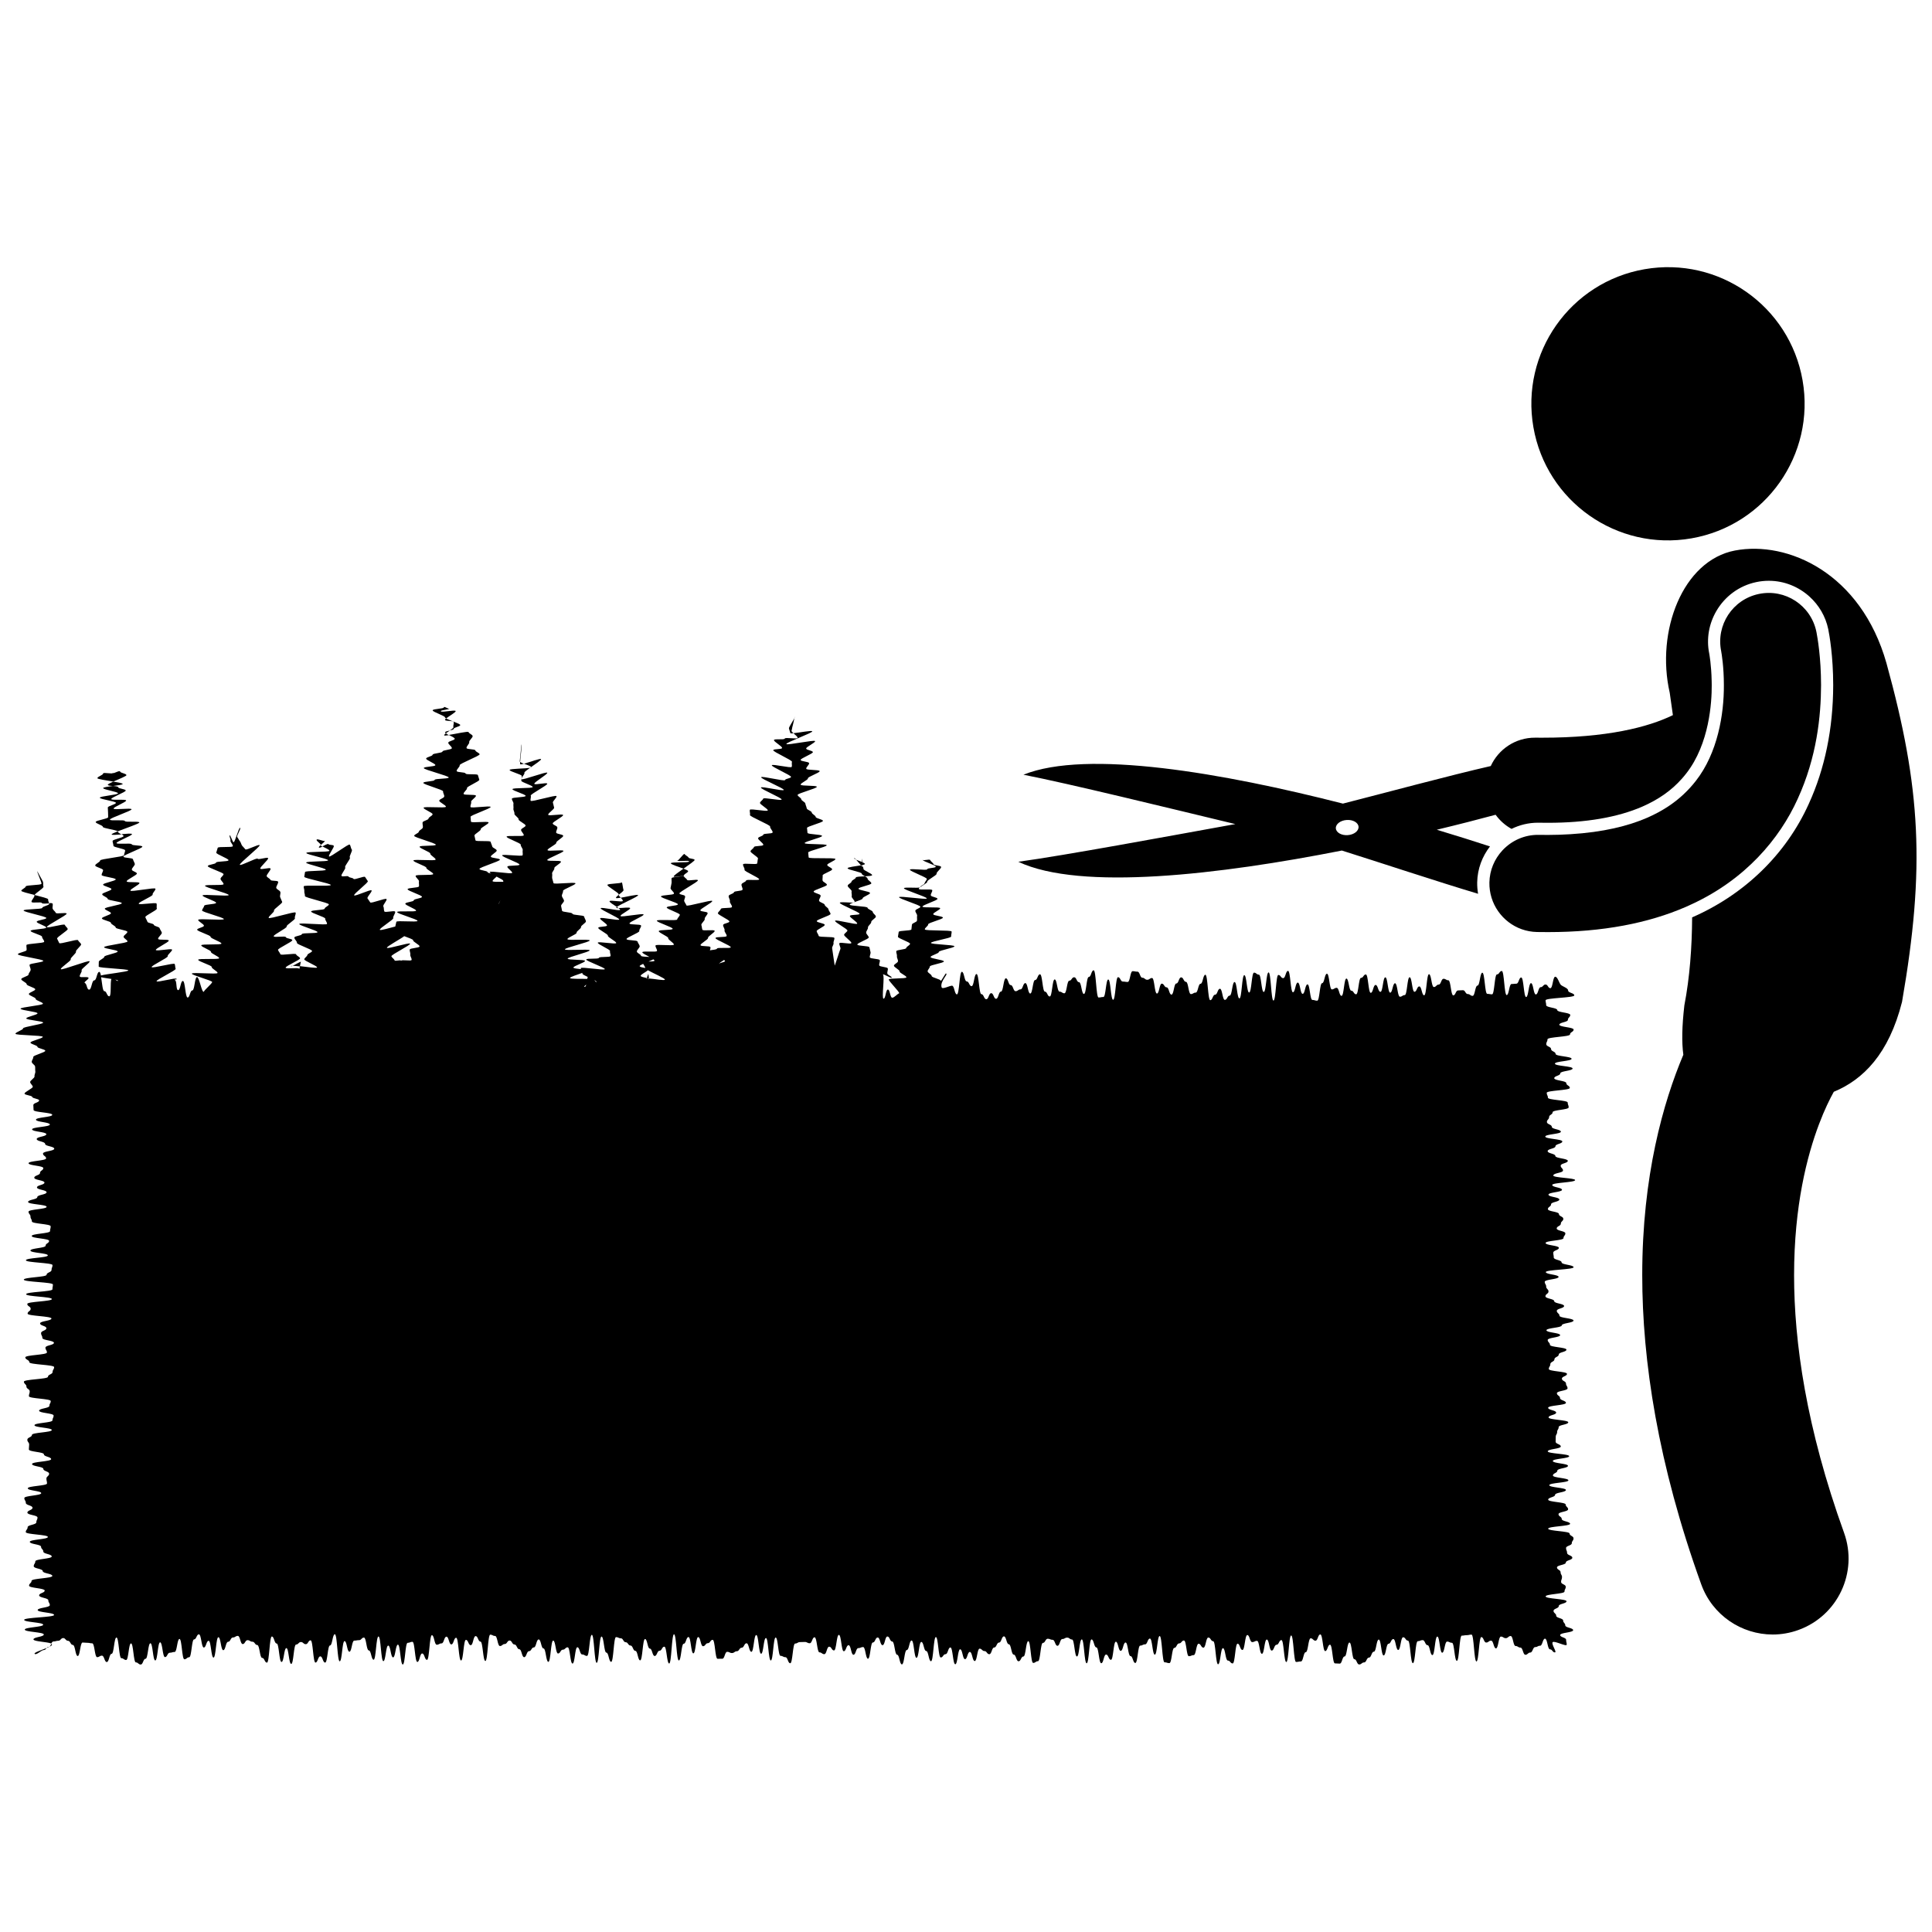 <?xml version="1.0" encoding="UTF-8"?>
<!-- Uploaded to: ICON Repo, www.svgrepo.com, Generator: ICON Repo Mixer Tools -->
<svg width="800px" height="800px" version="1.1" viewBox="144 144 512 512" xmlns="http://www.w3.org/2000/svg">
 <defs>
  <clipPath id="b">
   <path d="m413 289h238.9v289h-238.9z"/>
  </clipPath>
  <clipPath id="a">
   <path d="m148.09 337h413.91v249h-413.91z"/>
  </clipPath>
 </defs>
 <path d="m621.7 244.79c3.434 19.695-9.75 38.445-29.449 41.879s-38.449-9.75-41.883-29.445c-3.434-19.695 9.754-38.445 29.449-41.879 19.699-3.434 38.449 9.75 41.883 29.445"/>
 <g clip-path="url(#b)">
  <path d="m603.8 289.89c-13.91 2.648-21.02 21.449-17.305 37.699 0.262 1.902 0.547 3.894 0.84 5.926-6.602 3.227-17.527 5.996-34.652 5.984-0.594 0-1.215-0.004-1.855-0.008-5.219-0.027-9.715 3.062-11.762 7.516-11.195 2.562-28.164 7.156-39.18 9.957-31.57-8.07-67.859-14.449-84.664-7.656 12.234 2.394 38.191 8.762 56.152 13.082-18.199 3.293-45.004 8.27-57.516 9.988 16.531 7.801 53.586 3.367 85.75-2.977 9.871 3.106 24.984 8.129 36.102 11.461-0.172-0.988-0.258-2.004-0.238-3.047 0.07-3.57 1.336-6.856 3.391-9.504-4.168-1.363-8.922-2.863-14.105-4.422 5.816-1.398 11.094-2.754 15.594-3.969 1.113 1.535 2.551 2.824 4.223 3.742 2.121-1.039 4.488-1.637 6.988-1.637l0.316 0.004c0.773 0.016 1.562 0.02 2.367 0.02 10.023 0 18.434-1.441 24.984-4.289 4.344-1.906 7.719-4.281 10.48-7.394 0.402-0.449 0.785-0.918 1.164-1.398 6.164-7.875 6.777-18.973 6.75-23.379 0-0.379-0.008-0.734-0.016-1.098-0.082-4.277-0.629-7.223-0.637-7.254-0.824-4.012-0.051-7.984 1.867-11.285 2.219-3.824 5.973-6.734 10.629-7.699 1.082-0.227 2.191-0.34 3.293-0.34 4.102 0 7.91 1.59 10.801 4.215 2.449 2.227 4.234 5.195 4.941 8.602 0.312 1.551 1.309 7.098 1.316 14.836-0.027 11.566-2.211 22.152-6.481 31.48-6.023 13.34-16.996 23.996-30.906 30.066-0.047 7.961-0.621 15.844-2.059 23.328-0.637 5.5-0.719 9.758-0.27 13.078-5.297 12.539-10.906 32.066-10.891 58.418-0.008 22.574 4.109 49.988 15.633 81.926 2.953 8.199 10.688 13.301 18.93 13.301 2.266 0 4.566-0.383 6.82-1.199 10.453-3.773 15.867-15.297 12.102-25.75-10.07-27.941-13.242-50.566-13.246-68.281 0.008-18.445 3.449-31.633 6.606-40.008 1.488-3.941 2.922-6.797 3.922-8.59 7.809-3.227 14.594-10.059 18.078-23.816 6.164-35.465 5-56.699-4.113-89.73-6.766-23.98-26.234-32.547-40.145-29.898zm-105.79 73.629c-0.074-1.109 1.211-2.102 2.875-2.215 1.664-0.113 3.074 0.695 3.144 1.801 0.074 1.109-1.211 2.102-2.875 2.215-1.656 0.113-3.066-0.691-3.144-1.801z"/>
 </g>
 <path d="m590.23 354.44c-2.488 2.344-5.586 4.465-9.711 6.273-5.019 2.18-11.668 3.836-20.383 4.363-1.875 0.113-3.809 0.191-5.879 0.191-0.812 0-1.613-0.008-2.402-0.02h-0.027-0.008c-3.824-0.074-7.277 1.539-9.684 4.141-2.066 2.238-3.367 5.199-3.43 8.484-0.027 1.406 0.18 2.758 0.57 4.031 1.59 5.172 6.352 8.98 12.055 9.09 1.004 0.02 1.977 0.023 2.922 0.023h0.031c14.461 0 26.527-2.359 36.48-6.68 0.566-0.242 1.117-0.508 1.668-0.762 14.047-6.516 23.164-17.207 27.977-27.863 5.086-11.102 6.168-21.996 6.191-30.137-0.008-7.367-0.938-12.57-1.191-13.898-0.027-0.129-0.047-0.23-0.055-0.289-1.449-6.961-8.266-11.434-15.227-9.984-6.953 1.441-11.418 8.246-9.988 15.199l0.004 0.023v0.004h-0.004c0.098 0.52 0.715 4.098 0.707 8.945 0.043 7.684-1.641 17.98-7.43 25.367-0.941 1.211-2 2.379-3.188 3.496z"/>
 <path d="m261.95 338.08c-0.012 0.074 0.078 0.164 0.203 0.262 0.301-0.23 0.695-0.492 1.066-0.75-0.59 0.137-1.227 0.258-1.27 0.488z"/>
 <path d="m264.23 337.16c0.074-0.426 1.668-0.578 1.742-1.004 0.062-0.355-2.816-1.23-3.742-1.762-0.195 0.164-0.328 0.305-0.297 0.391 0.141 0.402 2.148 0.141 2.289 0.543 0.141 0.402-0.195 0.965-0.059 1.371 0.059 0.172-0.406 0.516-0.945 0.887 0.504-0.113 0.977-0.23 1.012-0.426z"/>
 <path d="m264.75 332.43c-0.145-0.402-3.773 0.469-3.918 0.066-0.145-0.398 2.402-0.383 2.254-0.781-0.074 0.426-1.371-0.695-1.445-0.266-0.074 0.426-2.902 0.367-2.981 0.793-0.074 0.426 3.356 1.465 3.281 1.891-0.012 0.07 0.102 0.164 0.285 0.27 0.738-0.621 2.641-1.656 2.523-1.973z"/>
 <path d="m229.01 367.99c0-0.016-0.008-0.035-0.008-0.051-0.332 0.293-0.586 0.559-0.465 0.672 0.117 0.109 0.477-0.035 0.891-0.234-0.254-0.145-0.434-0.273-0.418-0.387z"/>
 <path d="m261.71 338.87c0.035 0.109 0.547 0.066 1.258-0.043-0.332-0.172-0.625-0.336-0.812-0.484-0.285 0.223-0.484 0.414-0.445 0.527z"/>
 <path d="m287.39 345.18c-0.141-0.285-2.981 0.789-4.535 1.215 0.832 0.312 1.812 0.637 1.902 0.883 1.273-0.891 2.738-1.883 2.633-2.098z"/>
 <path d="m282.18 350.54c0 0.004 0.012 0.004 0.016 0.008 0.008-0.105 0.023-0.215 0.031-0.32-0.055 0.121-0.082 0.23-0.047 0.312z"/>
 <path d="m284.76 347.28c-0.09 0.062-0.176 0.125-0.266 0.184 0.18-0.039 0.289-0.086 0.293-0.141 0.004-0.012-0.023-0.027-0.027-0.043z"/>
 <path d="m230.04 366.78c-0.055 0.375-2.082-0.68-2.141-0.219-0.047 0.379 1.07 0.934 1.102 1.375 0.52-0.453 1.234-0.984 1.039-1.156z"/>
 <path d="m281.86 346.52c0.051 0.102 0.441 0.027 0.988-0.121-0.453-0.168-0.84-0.328-1.016-0.473-0.012 0.305-0.008 0.52 0.027 0.594z"/>
 <path d="m282.2 341.23c-0.027 0.422-0.43 4.125-0.465 4.551-0.004 0.047 0.047 0.094 0.105 0.145 0.074-1.336 0.523-4.387 0.359-4.695z"/>
 <path d="m155.52 378.97c-0.16-0.398 0.012-0.93-0.145-1.328-0.16-0.398-1.328-2.375-1.488-2.773-0.059 0.422 1.168 2.906 1.105 3.332-0.059 0.422-4.117 0.297-4.18 0.723-0.059 0.422-1.109 0.723-1.168 1.148-0.027 0.211 1.734 0.656 3.512 1.105 0.301-0.543 2.508-1.852 2.363-2.207z"/>
 <path d="m153.15 381.18c-0.031 0.055-0.062 0.113-0.047 0.152 0.16 0.398-0.898 1.289-0.738 1.691 0.16 0.398 2.574-0.109 2.734 0.289 0.102 0.25 1.117 0.129 1.902 0.102-0.055-0.367-0.293-0.746-0.246-1.098 0.027-0.223-1.797-0.68-3.606-1.137z"/>
 <path d="m177.51 349.41c-0.113-0.449-1.566-0.543-1.672-0.93-0.121-0.465-1.828 0.695-1.934 0.336-0.02 0.426-2.555-0.246-2.574 0.176-0.02 0.426-1.508 0.805-1.523 1.23-0.008 0.25 2.301 0.586 4.215 0.906 1.484-0.664 3.551-1.465 3.488-1.719z"/>
 <path d="m176.52 351.75c0.008-0.176-1.152-0.395-2.504-0.621-0.84 0.375-1.496 0.707-1.453 0.867 0.051 0.199 0.699 0.25 1.355 0.309 1.297-0.172 2.594-0.34 2.602-0.555z"/>
 <path d="m153.18 582.28c0.449 0.457 1.77-1 2.414-1 0.398 0 0.559-0.309 0.766-0.551-1.457 0.598-3.473 1.25-3.18 1.551z"/>
 <path d="m221.57 399.95c0.426 0 1.121 0.07 1.91 0.164 0.102-0.555 0.211-1.219 0.281-1.227-0.172-0.078-1.484 0.73-2.191 1.062z"/>
 <path d="m223.77 398.88c0.02 0.008 0.039 0.016 0.031 0.043-0.012-0.031-0.02-0.047-0.031-0.043z"/>
 <path d="m156.88 580.45c-0.246 0-0.387 0.129-0.52 0.281 0.789-0.324 1.418-0.633 1.418-0.863 0-0.078-0.074-0.145-0.199-0.207-0.18 0.371-0.336 0.789-0.699 0.789z"/>
 <path d="m284.49 347.46c-1.16 0.258-5.394 0.215-5.434 0.582-0.043 0.422 3.273 1.188 3.227 1.613-0.02 0.184-0.039 0.371-0.055 0.559 0.207-0.465 0.895-1.137 0.746-1.441-0.07-0.152 0.645-0.691 1.516-1.312z"/>
 <path d="m221.57 399.95c-0.258 0-0.426 0.023-0.441 0.082-0.027 0.109 0.16 0.051 0.441-0.082z"/>
 <path d="m180.93 361.96c-0.105-0.426-3.742 0.035-3.844-0.383-0.105-0.426-3.859 0.055-3.961-0.359-0.105-0.43 5.844-2.34 5.742-2.754-0.105-0.43-4.656 0.246-4.758-0.168-0.105-0.434 3.422-1.746 3.32-2.16-0.105-0.434-3.84 0.035-3.941-0.371-0.105-0.434 3.93-1.867 3.832-2.277-0.105-0.438-1.891-0.445-1.988-0.852-0.055-0.223-0.734-0.285-1.41-0.34-1.289 0.168-2.578 0.34-2.582 0.551-0.012 0.426 3.941 0.961 3.93 1.387-0.012 0.426-4.805 0.742-4.816 1.164-0.008 0.43 4.273 0.934 4.266 1.363-0.008 0.426-2.144 0.816-2.148 1.242-0.004 0.426 0.066 0.855 0.062 1.281-0.004 0.426 0.039 0.852 0.035 1.277 0 0.43-3.312 0.852-3.312 1.277 0 0.426 1.895 0.859 1.898 1.285 0 0.402 3.535 0.785 3.941 1.188 2.184-0.852 5.805-2.066 5.734-2.352z"/>
 <path d="m175.24 364.39c0-0.027-0.016-0.047-0.043-0.074-0.961 0.375-1.645 0.688-1.613 0.816 0.051 0.203 1.309 0.102 2.594 0-0.422-0.246-0.938-0.492-0.938-0.742z"/>
 <path d="m307.3 384.55c0.035 0.102 0.281 0.137 0.633 0.137-0.137-0.102-0.297-0.219-0.469-0.336-0.113 0.082-0.18 0.152-0.164 0.199z"/>
 <path d="m315.82 402.05v0.004c0.023-0.066 0.016-0.051 0-0.004z"/>
 <path d="m315.39 403.19c0.129 0.035 0.238 0.074 0.336 0.109 0.078 0 0.164 0.004 0.258 0.008-0.051-0.379-0.145-1.051-0.164-1.234-0.066 0.172-0.293 0.762-0.43 1.117z"/>
 <g clip-path="url(#a)">
  <path d="m555.66 455.49c0-0.645 2.551-0.645 2.551-1.289s-0.613-0.645-0.613-1.285 1.887-0.641 1.887-1.285c0-0.641-3.301-0.641-3.301-1.285 0-0.645-2.039-0.641-2.039-1.285 0-0.641 2.062-0.641 2.062-1.285 0-0.641 1.824-0.641 1.824-1.285 0-0.645-4.516-0.645-4.516-1.289s4.133-0.645 4.133-1.289c0-0.645-2.406-0.645-2.406-1.289s-1.301-0.645-1.301-1.289c0-0.645 0.586-0.645 0.586-1.289 0-0.641 0.93-0.641 0.93-1.289 0-0.641 4.258-0.641 4.258-1.285 0-0.645-0.258-0.645-0.258-1.289 0-0.645-5.246-0.645-5.246-1.289s-0.312-0.645-0.312-1.289 6.121-0.645 6.121-1.289c0-0.645-0.934-0.645-0.934-1.289 0-0.645-3.195-0.645-3.195-1.289s1.602-0.645 1.602-1.289 3.266-0.645 3.266-1.293c0-0.641-4.691-0.641-4.691-1.281 0-0.645 4.426-0.645 4.426-1.289 0-0.645-4.242-0.645-4.242-1.293 0-0.645-1.199-0.645-1.199-1.289 0-0.645-1.273-0.645-1.273-1.289 0-0.641 0.32-0.641 0.32-1.289 0-0.645 5.973-0.645 5.973-1.293 0-0.645 0.957-0.645 0.957-1.293 0-0.645-3.785-0.645-3.785-1.289 0-0.648 2.273-0.648 2.273-1.297 0-0.645 0.617-0.645 0.617-1.293 0-0.645-3.449-0.645-3.449-1.293 0-0.645-2.93-0.645-2.93-1.289 0-0.648-0.156-0.648-0.156-1.297 0-0.648 7.609-0.648 7.609-1.301 0-0.648-1.637-0.648-1.637-1.301 0-0.652-1.48-1.035-1.938-1.5-0.449-0.457-0.84-2.144-1.484-2.144-0.641 0-0.641 3.039-1.281 3.039s-0.641-0.98-1.285-0.98c-0.641 0-0.641 0.707-1.285 0.707-0.641 0-0.641 1.93-1.285 1.93s-0.645-2.996-1.285-2.996c-0.645 0-0.645 3.688-1.289 3.688-0.641 0-0.641-5.188-1.289-5.188-0.645 0-0.645 1.645-1.289 1.645s-0.645 0.082-1.289 0.082-0.645 2.934-1.289 2.934c-0.645 0-0.645-6.383-1.289-6.383-0.645 0-0.645 0.906-1.289 0.906s-0.645 5.281-1.289 5.281-0.645-0.125-1.289-0.125c-0.641 0-0.641-5.606-1.289-5.606-0.645 0-0.645 3.414-1.289 3.414s-0.645 2.723-1.289 2.723c-0.641 0-0.641-0.48-1.285-0.48-0.645 0-0.641-1.016-1.285-1.016-0.645 0-0.645 0.055-1.285 0.055-0.645 0-0.645 1.312-1.285 1.312s-0.641-4-1.285-4c-0.645 0-0.641-0.395-1.285-0.395-0.641 0-0.641 1.535-1.285 1.535-0.641 0-0.641 0.652-1.285 0.652s-0.641-3.406-1.285-3.406c-0.641 0-0.641 5.598-1.285 5.598-0.641 0-0.641-2.356-1.285-2.356s-0.641 1.418-1.285 1.418c-0.645 0-0.645-3.852-1.285-3.852-0.641 0-0.641 4.731-1.285 4.731s-0.645 0.434-1.285 0.434c-0.645 0-0.645-3.57-1.289-3.57-0.645 0-0.645 2.492-1.289 2.492s-0.645-4.066-1.289-4.066c-0.645 0-0.645 3.852-1.289 3.852s-0.645-1.828-1.289-1.828c-0.645 0-0.645 2.09-1.289 2.09s-0.645-4.871-1.289-4.871c-0.645 0-0.645 0.906-1.289 0.906s-0.645 4.352-1.289 4.352c-0.645 0-0.645-0.961-1.289-0.961s-0.645-3.215-1.289-3.215c-0.645 0-0.645 4.59-1.289 4.59s-0.645-2.129-1.289-2.129c-0.645 0-0.645 0.418-1.289 0.418s-0.645-4.156-1.289-4.156c-0.645 0-0.645 2.504-1.289 2.504s-0.645 4.644-1.289 4.644c-0.645 0-0.645-0.203-1.289-0.203s-0.645-4.121-1.289-4.121c-0.645 0-0.645 2.508-1.289 2.508s-0.645-2.984-1.289-2.984c-0.645 0-0.645 2.566-1.289 2.566s-0.645-5.672-1.289-5.672c-0.645 0-0.645 1.926-1.289 1.926s-0.645-0.844-1.289-0.844c-0.645 0-0.645 6.789-1.289 6.789s-0.645-7.465-1.289-7.465c-0.645 0-0.645 5.184-1.289 5.184s-0.645-4.59-1.289-4.59c-0.645 0-0.645-0.527-1.289-0.527s-0.645 5.269-1.289 5.269c-0.645 0-0.645-4.606-1.289-4.606s-0.645 6.164-1.289 6.164c-0.645 0-0.645-4.34-1.289-4.34s-0.645 3.598-1.289 3.598c-0.645 0-0.645 1.133-1.289 1.133s-0.645-2.949-1.289-2.949c-0.645 0-0.645 1.574-1.289 1.574s-0.645 1.449-1.289 1.449c-0.645 0-0.645-6.734-1.289-6.734s-0.645 2.394-1.285 2.394-0.641 2.34-1.285 2.34c-0.641 0-0.641 0.391-1.285 0.391-0.641 0-0.641-3.242-1.285-3.242-0.641 0-0.641-1.191-1.281-1.191s-0.641 1.621-1.285 1.621c-0.641 0-0.641 2.953-1.281 2.953s-0.641-1.93-1.285-1.93c-0.641 0-0.641-0.98-1.285-0.98-0.641 0-0.641 2.625-1.285 2.625s-0.645-4.117-1.285-4.117c-0.645 0-0.645 0.465-1.289 0.465-0.645 0-0.645-0.539-1.289-0.539-0.645 0-0.645-1.609-1.293-1.609s-0.648-0.129-1.293-0.129c-0.645 0-0.645 2.859-1.293 2.859-0.645 0-0.645-0.105-1.289-0.105s-0.645-1.164-1.289-1.164c-0.645 0-0.645 5.992-1.289 5.992s-0.645-5.383-1.289-5.383c-0.645 0-0.645 4.641-1.289 4.641s-0.645 0.133-1.289 0.133c-0.645 0-0.645-7.203-1.289-7.203s-0.645 1.758-1.293 1.758c-0.648 0-0.648 4.512-1.297 4.512-0.645 0-0.645-3.125-1.293-3.125-0.645 0-0.645-1.305-1.293-1.305-0.645 0-0.645 0.91-1.289 0.91-0.645 0-0.645 3.336-1.289 3.336-0.645 0-0.645-0.434-1.293-0.434s-0.648-3.238-1.293-3.238c-0.648 0-0.648 4.523-1.297 4.523-0.648 0-0.648-1.289-1.293-1.289-0.648 0-0.648-4.594-1.293-4.594-0.648 0-0.648 1.516-1.293 1.516-0.648 0-0.648 3.582-1.297 3.582s-0.648-2.762-1.297-2.762c-0.645 0-0.645 1.664-1.289 1.664-0.645 0-0.645 0.477-1.293 0.477-0.648 0-0.648-1.617-1.297-1.617-0.645 0-0.645-1.793-1.293-1.793-0.645 0-0.645 3.519-1.289 3.519-0.645 0-0.645 1.902-1.293 1.902-0.648 0-0.648-1.484-1.297-1.484-0.648 0-0.648 1.602-1.297 1.602-0.648 0-0.648-1.336-1.297-1.336-0.648 0-0.648-5.344-1.301-5.344-0.648 0-0.648 3.219-1.297 3.219-0.648 0-0.648-1.258-1.297-1.258-0.648 0-0.648-2.551-1.297-2.551-0.648 0-0.648 5.984-1.301 5.984s-0.652-2.301-1.305-2.301c-0.652 0-2.551 1.051-2.75 0.43-0.5-1.574 1.801-3.449 1.18-3.652 0-0.426-1.422 2.34-1.422 1.914 0-0.426-2.391-0.836-2.394-1.262 0-0.426-1.066-0.816-1.07-1.242-0.008-0.43 0.586-0.836 0.578-1.262-0.008-0.426 3.746-0.934 3.734-1.355-0.012-0.426-3.519-0.727-3.531-1.152-0.016-0.43 2.203-0.926 2.184-1.355-0.02-0.426 4.164-1.086 4.141-1.508-0.023-0.426-6.207-0.465-6.234-0.891-0.031-0.426 5.394-1.262 5.359-1.684-0.035-0.426 0.164-0.91 0.125-1.336-0.039-0.422-7.055-0.137-7.102-0.559-0.047-0.426 0.938-0.914 0.887-1.34-0.051-0.422 3.973-1.359 3.914-1.781s-2.504-0.492-2.57-0.914c-0.062-0.422 1.906-1.168 1.836-1.586-0.074-0.422-4.609-0.008-4.688-0.426-0.078-0.418 4.07-1.645 3.984-2.062-0.086-0.414-1.68-0.5-1.773-0.914-0.094-0.414 0.477-0.977 0.375-1.387-0.102-0.41-3.449 0.066-3.559-0.34-0.027-0.098 0.102-0.234 0.293-0.391-0.551 0.277-4.148-0.156-4.234 0.234-0.098 0.414 6.156 2.285 6.062 2.699-0.094 0.414-7.269-0.754-7.359-0.336-0.09 0.414 5.746 2.121 5.656 2.543-0.09 0.414-1.238 0.594-1.328 1.016-0.086 0.414 0.547 0.973 0.461 1.391s0.047 0.863-0.035 1.281-1.254 0.613-1.336 1.035c-0.082 0.418-0.059 0.852-0.137 1.27-0.082 0.422-3.289 0.25-3.367 0.672s-0.133 0.852-0.207 1.27c-0.074 0.422 3.293 1.457 3.219 1.879-0.074 0.422-0.945 0.695-1.02 1.117-0.074 0.422-2.562 0.426-2.633 0.848-0.074 0.422 0.242 0.91 0.172 1.332s0.34 0.926 0.27 1.348c-0.07 0.422-0.996 0.703-1.066 1.129-0.066 0.422 1.555 1.117 1.488 1.539-0.066 0.422 1.879 1.156 1.812 1.574-0.062 0.422-4.598 0.152-4.664 0.57-0.066 0.422 2.82 3.227 2.758 3.648-0.539 0.188-1.281 1.18-1.855 1.18-0.57 0-0.57-2.164-1.145-2.164s-0.574 2.418-1.145 2.418c-0.574 0 0.375-6.184-0.168-6.367-0.098-0.422 2.43 1.203 2.332 0.777-0.102-0.422-1.062-0.637-1.16-1.059-0.098-0.426 0.215-0.934 0.117-1.355-0.098-0.426-2.172-0.395-2.266-0.816-0.094-0.426 0.238-0.938 0.148-1.363-0.094-0.43-2.555-0.34-2.644-0.77-0.09-0.43 0.273-0.953 0.188-1.379-0.086-0.43-0.215-0.848-0.301-1.277-0.086-0.43-3.117-0.301-3.199-0.727-0.082-0.43 3.109-1.48 3.031-1.906-0.078-0.43-0.609-0.781-0.684-1.211-0.074-0.43 0.543-0.977 0.473-1.406-0.07-0.43 0.926-1.02 0.863-1.449-0.062-0.43 1.285-1.043 1.227-1.473-0.059-0.434-0.758-0.75-0.812-1.18-0.055-0.43-1.344-0.699-1.395-1.133-0.047-0.434-4.688-0.41-4.731-0.84-0.016-0.148 0.406-0.344 0.945-0.547-0.941 0.098-3.457-0.266-3.559 0.074-0.121 0.418 5.363 2.508 5.234 2.922-0.129 0.41-2.422 0.141-2.559 0.555-0.137 0.41 2.07 1.645 1.926 2.051-0.145 0.41-5.703-1.168-5.856-0.762s3.43 2.215 3.273 2.617c-0.16 0.402-0.715 0.648-0.879 1.047-0.168 0.402 2.086 1.855 1.91 2.25-0.172 0.398-2.973-0.355-3.152 0.035-0.18 0.395 0.434 1.164 0.246 1.555-0.188 0.391-1.305 4.004-1.496 4.391-0.094-0.422-0.586-4.152-0.676-4.578-0.09-0.422 0.453-0.977 0.367-1.398-0.086-0.422 0.301-0.938 0.219-1.363-0.082-0.422-4.066-0.113-4.148-0.539-0.078-0.422-0.469-0.82-0.547-1.242-0.074-0.426 2.215-1.281 2.141-1.711-0.074-0.426-2.043-0.547-2.113-0.973s3.731-1.492 3.66-1.918c-0.066-0.426-0.504-0.797-0.566-1.223-0.062-0.43-0.914-0.738-0.98-1.164-0.062-0.43-1.441-0.668-1.504-1.098-0.062-0.43 0.473-0.945 0.41-1.375-0.062-0.43-1.785-0.633-1.844-1.062-0.059-0.43 3.574-1.367 3.519-1.793-0.059-0.43-1.102-0.723-1.16-1.152-0.055-0.43 0.078-0.887 0.023-1.312-0.055-0.43 2.578-1.207 2.523-1.637-0.055-0.43-1.25-0.711-1.305-1.145-0.055-0.43 2.223-1.152 2.172-1.582-0.055-0.43-7.043 0.016-7.094-0.418-0.055-0.43-0.074-0.867-0.129-1.297-0.055-0.43 4.973-1.504 4.918-1.934-0.055-0.43-5.797-0.137-5.852-0.566-0.055-0.43 4.668-1.473 4.613-1.906-0.055-0.43-3.801-0.379-3.859-0.809-0.055-0.434-0.074-0.859-0.129-1.293-0.059-0.43 4.289-1.453 4.227-1.883-0.059-0.434-1.871-0.625-1.93-1.051-0.062-0.434-0.984-0.738-1.043-1.168-0.062-0.43-1.27-0.688-1.332-1.113-0.062-0.43-0.297-0.824-0.363-1.254-0.066-0.43-1.008-0.711-1.074-1.137-0.066-0.43-0.91-0.715-0.98-1.141-0.07-0.43 5.176-1.738 5.102-2.168-0.074-0.43-4.211-0.141-4.289-0.566-0.078-0.43 1.988-1.234 1.91-1.656-0.082-0.43 3.211-1.508 3.129-1.93-0.082-0.426-3.477-0.203-3.559-0.625-0.09-0.43 0.844-1.07 0.754-1.492-0.09-0.43-2.144-0.414-2.242-0.836-0.094-0.426 3.348-1.676 3.246-2.098-0.102-0.422-1.676-0.504-1.781-0.918-0.105-0.422 2.477-1.574 2.367-1.984-0.113-0.422-7.504 1.176-7.621 0.766-0.117-0.418 6.996-2.949 6.875-3.363-0.098-0.32-3.422 0.359-5.004 0.5 0.508 0.461 1.191 0.984 1.105 1.238-0.145 0.41-3.254-0.227-3.398 0.184s-2.711-0.027-2.852 0.383c-0.145 0.41 2.289 1.715 2.148 2.125s-2.199 0.164-2.34 0.57c-0.141 0.41 5.098 2.668 4.957 3.078-0.141 0.41 0.078 0.938-0.062 1.344-0.141 0.41-5.144-0.836-5.285-0.43-0.137 0.41 5.242 2.691 5.106 3.102-0.137 0.41-1.457 0.414-1.598 0.824-0.137 0.41-6.199-1.16-6.332-0.75-0.137 0.41 6.141 2.961 6.004 3.371-0.137 0.41-5.93-1.055-6.062-0.645-0.137 0.41 5.633 2.769 5.496 3.18-0.137 0.41-4.746-0.645-4.883-0.234-0.133 0.41-0.727 0.676-0.859 1.09-0.133 0.41 2.191 1.625 2.059 2.035-0.133 0.41-4.598-0.574-4.731-0.164s0.137 0.961 0.008 1.371c-0.133 0.414 5.492 2.664 5.359 3.074-0.133 0.41 0.777 1.148 0.648 1.562-0.129 0.41-2.328 0.168-2.457 0.582-0.129 0.414-1.254 0.512-1.383 0.922-0.129 0.414 1.5 1.371 1.371 1.785s-2.348 0.176-2.477 0.59c-0.129 0.41-0.777 0.664-0.906 1.078-0.129 0.414 2.106 1.551 1.977 1.965-0.129 0.414-0.094 0.871-0.219 1.285-0.125 0.414-3.602-0.188-3.727 0.227-0.125 0.414 0.5 1.055 0.375 1.469-0.125 0.414 4.016 2.109 3.891 2.519-0.125 0.414-3.34-0.102-3.465 0.316-0.125 0.414-1.086 0.578-1.207 0.996-0.121 0.414 0.375 1.012 0.254 1.426-0.121 0.414-2.148 0.273-2.269 0.688-0.121 0.414-1.266 0.535-1.387 0.949-0.121 0.418 0.426 1.027 0.305 1.441-0.121 0.418 0.672 1.098 0.551 1.512-0.117 0.414-2.824 0.094-2.945 0.508-0.117 0.418-0.668 0.715-0.785 1.129-0.117 0.418 3.176 1.801 3.059 2.219-0.117 0.414-1.539 0.465-1.656 0.883-0.117 0.418 0.484 1.035 0.367 1.449-0.117 0.418 0.664 1.082 0.551 1.5-0.117 0.418-2.836 0.117-2.949 0.535-0.113 0.418 4.156 2.031 4.043 2.449-0.113 0.418-3.535-0.062-3.648 0.352-0.082 0.301-1.219 0.32-1.887 0.461 0.09-0.293 0.215-0.602 0.141-0.844-0.125-0.402-2.492-0.113-2.617-0.516-0.125-0.402 2.117-1.535 1.992-1.938-0.125-0.402 1.875-1.473 1.75-1.875-0.129-0.402-3.133 0.105-3.258-0.297-0.129-0.402-0.133-0.836-0.266-1.234-0.133-0.402 1.023-1.223 0.891-1.621-0.133-0.398 0.895-1.195 0.758-1.594-0.137-0.398-1.777-0.281-1.918-0.676-0.141-0.398 3.301-2.09 3.156-2.488-0.145-0.398-6.684 1.57-6.832 1.18-0.148-0.395-0.426-0.691-0.578-1.086-0.156-0.395 0.348-0.996 0.188-1.383-0.16-0.395-1.324-0.305-1.488-0.695-0.164-0.387 5.086-3.117 4.914-3.504-0.172-0.383-2.676 0.285-2.856-0.098-0.18-0.383-0.691-0.582-0.875-0.961-0.031-0.062-0.129-0.086-0.258-0.098-0.758 0.242-2.93 0.258-2.988 0.621-0.07 0.426 0.051 0.887-0.02 1.316-0.07 0.43-0.188 0.848-0.258 1.281-0.07 0.43 0.973 1.039 0.902 1.473-0.07 0.43-3.371 0.328-3.441 0.758-0.07 0.43 4.562 1.652 4.488 2.086-0.074 0.43-2.891 0.395-2.965 0.824s3.555 1.523 3.477 1.953c-0.078 0.43-0.621 0.797-0.703 1.227-0.078 0.43-5.309-0.102-5.391 0.328-0.082 0.43 4.281 1.727 4.199 2.16-0.086 0.43-3.602 0.172-3.691 0.602-0.09 0.43 2.609 1.449 2.516 1.879-0.09 0.43 1.574 1.273 1.48 1.699-0.098 0.43-4.754-0.188-4.856 0.238-0.102 0.43 0.492 1.016 0.383 1.441-0.105 0.426-3.773-0.086-3.883 0.34-0.062 0.234 0.977 0.758 1.895 1.25-1-0.055-2.184-0.066-2.234-0.312-0.09-0.426-1.016-0.668-1.105-1.09-0.09-0.422 0.84-1.062 0.746-1.484s-0.477-0.777-0.574-1.199c-0.094-0.422-2.809-0.227-2.91-0.648-0.102-0.422 3.484-1.711 3.383-2.129-0.102-0.422 0.57-1.043 0.465-1.461-0.109-0.422-2.957-0.129-3.07-0.547-0.109-0.422 3.859-1.961 3.746-2.375-0.117-0.418-5.992 0.812-6.113 0.402-0.121-0.418 2.676-1.688 2.547-2.098-0.098-0.309-2.031-0.012-3.062-0.012 0.27 0.207 0.438 0.379 0.402 0.477-0.137 0.398-5.023-0.832-5.156-0.434-0.137 0.398 5.051 2.582 4.918 2.984-0.133 0.398-4.918-0.719-5.047-0.32-0.129 0.402 1.938 1.508 1.812 1.91s-2.195 0.211-2.32 0.613c-0.121 0.402 2.676 1.691 2.555 2.094-0.117 0.402 2.324 1.547 2.203 1.949-0.117 0.402-4.769-0.504-4.883-0.098-0.113 0.402 3.356 1.809 3.246 2.215-0.113 0.406 0.234 0.918 0.125 1.324s-2.969 0.07-3.074 0.477c-0.109 0.406-3.246 0.035-3.352 0.441s5.019 2.141 4.922 2.551c-0.102 0.41-6.266-0.676-6.367-0.27-0.02 0.082 0.004 0.172 0.031 0.266-0.93-0.098-1.953-0.18-1.988-0.41-0.062-0.422 3.141-1.344 3.074-1.77-0.062-0.422-4.531-0.164-4.598-0.586s5.898-1.793 5.832-2.215c-0.066-0.426-6.5 0.164-6.566-0.258-0.066-0.426 6.664-1.938 6.594-2.363-0.07-0.422-5.852 0.086-5.922-0.34-0.07-0.422 2.5-1.281 2.43-1.703-0.07-0.426 1.242-1.082 1.172-1.508-0.07-0.422 1.375-1.113 1.301-1.535-0.074-0.422-0.395-0.812-0.469-1.234-0.074-0.422-3.023-0.332-3.102-0.754s-2.676-0.375-2.754-0.797-0.172-0.828-0.254-1.25c-0.082-0.422 0.855-1.027 0.77-1.445-0.082-0.422-0.477-0.773-0.559-1.195s0.383-0.941 0.301-1.363c-0.086-0.422 3.394-1.59 3.305-2.008-0.09-0.422-5.738 0.355-5.828-0.062-0.09-0.422-0.242-0.801-0.34-1.223-0.094-0.422 0.07-0.875-0.027-1.293-0.098-0.422 0.688-1.023 0.586-1.441-0.102-0.418 1.852-1.32 1.75-1.738-0.102-0.418-3.523 0.008-3.629-0.41-0.105-0.418 4.406-2.012 4.297-2.426-0.109-0.414-4.106 0.207-4.219-0.207-0.109-0.414 2.438-1.543 2.32-1.957-0.117-0.414 1.945-1.449 1.828-1.863-0.117-0.414-1.723-0.402-1.848-0.812-0.121-0.41 0.41-1.031 0.285-1.441s-1.09-0.566-1.215-0.977c-0.129-0.41 2.883-1.852 2.75-2.258-0.133-0.41-3.801 0.344-3.938-0.062-0.137-0.406 1.699-1.508 1.559-1.91s-0.172-0.871-0.32-1.277c-0.145-0.402 1.105-1.359 0.953-1.758-0.152-0.402-6.688 1.633-6.844 1.234-0.156-0.398 0.176-0.953 0.016-1.352-0.16-0.398 4.547-2.785 4.383-3.184-0.164-0.395-3.258 0.434-3.43 0.039-0.168-0.395 3.606-2.543 3.43-2.934-0.172-0.387-6.559 2.047-6.848 1.711-0.012 0.129-0.023 0.262-0.039 0.391-0.051 0.422 3.074 1.262 3.019 1.688-0.055 0.418-5.301 0.137-5.359 0.559-0.059 0.418 3.562 1.371 3.5 1.793-0.062 0.418-3.574 0.309-3.641 0.73-0.066 0.418 0.477 0.922 0.406 1.344-0.07 0.418 0.062 0.867-0.008 1.289-0.074 0.422 0.336 0.918 0.262 1.34-0.074 0.418 1.18 1.086 1.105 1.508-0.078 0.418 1.938 1.25 1.855 1.672-0.082 0.418-1.105 0.668-1.191 1.09-0.082 0.418 0.785 1.051 0.699 1.473-0.086 0.418-4.449-0.066-4.539 0.352s3.84 1.711 3.75 2.133c-0.09 0.418 0.613 1.035 0.52 1.453-0.094 0.414 0.078 0.918-0.02 1.336s-5.332-0.375-5.43 0.039c-0.102 0.418 4.699 2.031 4.598 2.449-0.102 0.414-3.109 0.121-3.211 0.535-0.105 0.414 1.367 1.242 1.258 1.656-0.105 0.418-5.832-0.637-5.938-0.223-0.023 0.086 0.125 0.219 0.367 0.371-0.484-0.078-0.902-0.168-0.938-0.34-0.086-0.418-2.059-0.438-2.144-0.855-0.09-0.418 5.508-2.039 5.418-2.453-0.09-0.418-2.312-0.379-2.406-0.797-0.09-0.418 1.648-1.234 1.555-1.652-0.09-0.418-1.09-0.637-1.184-1.055s-0.328-0.805-0.422-1.219c-0.094-0.418-3.922 0.012-4.016-0.402-0.094-0.418-0.184-0.828-0.277-1.242-0.098-0.418 1.762-1.277 1.664-1.695-0.098-0.414 2.176-1.387 2.074-1.801-0.098-0.418-4.551 0.211-4.652-0.207-0.102-0.414-0.023-0.863-0.125-1.277-0.102-0.414 5.438-2.215 5.336-2.629s-5.238 0.43-5.344 0.012c-0.102-0.414 0.277-0.945 0.172-1.359-0.105-0.414 1.367-1.227 1.262-1.637-0.109-0.414-3.152-0.051-3.262-0.465-0.109-0.41 1.012-1.145 0.902-1.555-0.109-0.41 3.375-1.793 3.262-2.207-0.113-0.41-0.266-0.82-0.379-1.234-0.113-0.41-3.148-0.004-3.266-0.418-0.117-0.41-2.234-0.238-2.352-0.648-0.117-0.41 0.91-1.141 0.793-1.547-0.121-0.41 5.414-2.496 5.289-2.902-0.121-0.41-1.008-0.602-1.133-1.012-0.125-0.41-2.211-0.227-2.336-0.633-0.129-0.41 0.836-1.164 0.707-1.57s1.035-1.238 0.902-1.645c-0.129-0.406-0.945-0.605-1.078-1.012-0.098-0.293-3.359 0.461-5.215 0.75 0.738 0.379 1.598 0.785 1.555 1.027-0.074 0.426-1.641 0.586-1.715 1.012-0.074 0.426 1.02 1.059 0.945 1.484-0.074 0.426-2.402 0.449-2.477 0.875s-2.543 0.43-2.617 0.852c-0.074 0.426-1.641 0.582-1.715 1.008-0.074 0.426 2.516 1.324 2.441 1.75-0.074 0.426-2.992 0.344-3.066 0.77-0.074 0.426 6.684 2.07 6.609 2.496s-3.656 0.227-3.734 0.648c-0.074 0.426-2.926 0.355-3 0.781-0.074 0.426 5.324 1.828 5.246 2.25-0.074 0.426 0.375 0.945 0.297 1.371-0.074 0.426-1.246 0.656-1.32 1.078-0.078 0.426 1.84 1.207 1.762 1.633-0.074 0.426-5.828-0.168-5.906 0.258-0.074 0.426 2.457 1.316 2.379 1.742-0.074 0.426-1 0.699-1.078 1.125-0.074 0.426-1.5 0.605-1.574 1.035-0.074 0.426 0.148 0.902 0.07 1.328s-0.98 0.699-1.059 1.121c-0.078 0.426-1.168 0.664-1.242 1.09-0.078 0.426 5.82 1.938 5.742 2.363s-4.223 0.109-4.297 0.531c-0.078 0.426 2.914 1.41 2.836 1.832-0.078 0.426 1.477 1.156 1.398 1.582-0.078 0.426-5.805-0.191-5.879 0.234-0.078 0.426 3.512 1.52 3.434 1.945-0.078 0.426 1.883 1.23 1.805 1.652-0.078 0.426-4.566 0.031-4.644 0.457s0.957 1.055 0.879 1.48c-0.078 0.426 0.074 0.895-0.004 1.316-0.078 0.426-2.934 0.328-3.012 0.754-0.078 0.426 3.894 1.609 3.816 2.031-0.078 0.426-2.09 0.488-2.172 0.91-0.082 0.426-2.172 0.469-2.25 0.895-0.082 0.426 2.938 1.434 2.856 1.855-0.082 0.426-4.945-0.055-5.023 0.367-0.082 0.426 5.488 1.918 5.406 2.34-0.082 0.426-5.531-0.172-5.613 0.25-0.082 0.422-0.203 0.832-0.285 1.246-1.508 0.352-3.969 1.141-4.094 0.863-0.18-0.391 3.742-2.711 3.559-3.098-0.184-0.387 0.68-1.324 0.492-1.711-0.191-0.383-2.652 0.332-2.848-0.051-0.195-0.383-0.066-0.953-0.266-1.336-0.199-0.383 1.039-1.566 0.836-1.941-0.203-0.379-4.106 1.254-4.316 0.875-0.211-0.375-0.504-0.688-0.719-1.059-0.215-0.375 1.293-1.75 1.074-2.117-0.219-0.371-4.394 1.672-4.617 1.309-0.227-0.367 3.856-3.402 3.625-3.766-0.23-0.367-0.488-0.734-0.723-1.09-0.238-0.359-2.812 0.852-3.055 0.496-0.242-0.355-1.082-0.258-1.328-0.605-0.246-0.352-1.605 0.164-1.859-0.18-0.254-0.348 1.223-1.93 0.965-2.266-0.262-0.34 1.512-2.262 1.246-2.598-0.27-0.336 0.781-1.797 0.508-2.125-0.273-0.332-0.27-0.992-0.551-1.312-0.281-0.324-5.184 3.465-5.473 3.148-0.289-0.316 1.527-2.547 1.234-2.852-0.297-0.309-1.09-0.117-1.395-0.418-0.188-0.184-0.969 0.277-1.621 0.598 0.672 0.379 1.914 0.84 1.879 1.16-0.047 0.406-6.078 0.145-6.129 0.582-0.047 0.41 5.824 1.508 5.777 1.945-0.047 0.41-5.769 0.172-5.82 0.605-0.047 0.41 5.258 1.461 5.207 1.895-0.051 0.414-5.453 0.188-5.504 0.617-0.051 0.414-0.152 0.824-0.203 1.25-0.051 0.418 7.098 1.75 7.043 2.18-0.055 0.418-7.125-0.078-7.184 0.348-0.055 0.418 0.215 0.871 0.156 1.297-0.059 0.414 0.219 0.867 0.16 1.289-0.059 0.418 6.41 1.781 6.348 2.203-0.062 0.414-1.059 0.711-1.125 1.133-0.062 0.418-3.516 0.316-3.586 0.742-0.066 0.418 3.816 1.48 3.75 1.906-0.066 0.418 0.535 0.973 0.465 1.391-0.07 0.418-7.281-0.402-7.356 0.016-0.074 0.418 4.926 1.754 4.848 2.172s-4.074 0.102-4.152 0.52c-0.082 0.422-1.906 0.473-1.988 0.891-0.082 0.422 0.766 1.004 0.676 1.422-0.086 0.418 4.106 1.746 4.016 2.164-0.09 0.422-1.152 0.633-1.246 1.047-0.094 0.418-0.723 0.715-0.824 1.133-0.102 0.418 3.496 1.758 3.394 2.172-0.062 0.254-2.566-0.113-4.535-0.348-0.086 0.477-0.168 0.871-0.223 0.695-0.121-0.414-3.449 0.133-3.57-0.281-0.125-0.414 3.949-2.094 3.824-2.508-0.129-0.414-0.926-0.621-1.051-1.035-0.129-0.414-4.031 0.379-4.164-0.031-0.133-0.41-0.496-0.723-0.633-1.133-0.137-0.41 3.93-2.195 3.793-2.606s-1.574-0.375-1.719-0.781c-0.141-0.41-3.074 0.172-3.215-0.23-0.145-0.41 3.582-2.184 3.434-2.59s2.34-1.801 2.191-2.203c-0.152-0.406 0.332-1.09 0.176-1.492-0.156-0.402-6.965 1.805-7.125 1.406-0.16-0.402 1.566-1.535 1.402-1.934-0.164-0.398 2.332-1.914 2.164-2.312-0.172-0.398-0.344-0.82-0.516-1.215-0.176-0.395 0.195-1.062 0.016-1.453-0.18-0.395-0.855-0.586-1.043-0.977s0.648-1.312 0.461-1.699c-0.191-0.387-1.801-0.098-2-0.48-0.199-0.383-0.805-0.57-1.008-0.949-0.203-0.379 1.207-1.684 1-2.055-0.211-0.375-2.477 0.391-2.691 0.023-0.219-0.371 2.277-2.414 2.055-2.781-0.227-0.367-2.523 0.512-2.758 0.156-0.234-0.363-4.492 1.969-4.734 1.613-0.242-0.359 5.504-4.856 5.254-5.207-0.25-0.352-3.519 1.449-3.777 1.105-0.258-0.344-0.594-0.621-0.859-0.957-0.266-0.34-0.312-0.848-0.586-1.176-0.277-0.328-0.43-0.77-0.711-1.094-0.285-0.32 1.043-2.164 0.75-2.473-0.293-0.312-1.418 4.082-1.719 3.777-0.105 0.422-0.949-2.199-1.051-1.777-0.102 0.426 0.32 0.969 0.223 1.391-0.102 0.422 0.715 1.051 0.617 1.473-0.098 0.422-3.906 0.016-4 0.438-0.094 0.426-0.293 0.84-0.383 1.262-0.09 0.426 3.34 1.602 3.25 2.027s-3.238 0.219-3.324 0.641c-0.086 0.426-2.09 0.48-2.176 0.906-0.086 0.426 4.262 1.727 4.18 2.156-0.082 0.43-0.711 0.746-0.793 1.172-0.082 0.43 0.867 1.047 0.789 1.473-0.078 0.43-4.836 0-4.914 0.426-0.078 0.43 6.367 2.031 6.293 2.457-0.074 0.43-6.863-0.328-6.938 0.102-0.074 0.43 3.664 1.523 3.59 1.953-0.074 0.43-3.082 0.355-3.152 0.785-0.074 0.43-0.504 0.801-0.574 1.234-0.074 0.43 5.856 1.863 5.785 2.293-0.07 0.43-6.731-0.238-6.801 0.191-0.07 0.43 1.582 1.148 1.512 1.578-0.07 0.43-1.723 0.602-1.793 1.031-0.07 0.43 3.633 1.473 3.562 1.902-0.07 0.43 2.941 1.359 2.871 1.789-0.07 0.43-5.273 0.027-5.344 0.457-0.07 0.43 2.641 1.309 2.57 1.738-0.07 0.43 2.238 1.25 2.168 1.68s-5.484-0.02-5.555 0.41c-0.07 0.43 3.664 1.492 3.594 1.922-0.07 0.43 1.605 1.152 1.535 1.582-0.074 0.43-6.734-0.258-6.809 0.172-0.074 0.43 5.469 1.82 5.394 2.246-0.074 0.43-2.144 2.141-2.219 2.57-0.594 0.191-1.18-3.902-1.805-3.902-0.621 0-0.621 3.543-1.242 3.543-0.625 0-0.625 1.875-1.25 1.875s-0.625-4.391-1.254-4.391-0.629 2.434-1.254 2.434c-0.629 0-0.262-2.504-0.867-2.672-0.16-0.395 0.605 0.078 0.449-0.328-0.156-0.402-5.141 1.051-5.297 0.645-0.152-0.402 5.211-2.891 5.059-3.297-0.148-0.402-0.105-0.863-0.254-1.27-0.148-0.402-5.965 1.23-6.109 0.82-0.145-0.406 4.398-2.477 4.258-2.887-0.141-0.406 1.281-1.34 1.141-1.746-0.137-0.406-4.152 0.504-4.289 0.094-0.137-0.41 3.566-2.094 3.43-2.504-0.137-0.41-2.688-0.02-2.82-0.43-0.133-0.41 1.105-1.262 0.973-1.672-0.133-0.41-0.453-0.758-0.582-1.172-0.129-0.414-1.391-0.469-1.52-0.887-0.129-0.41-1.594-0.418-1.719-0.832-0.129-0.414-0.414-0.785-0.539-1.199-0.125-0.418 3.164-1.852 3.039-2.266-0.125-0.418 0.055-0.91-0.066-1.328s-4.609 0.438-4.731 0.023c-0.121-0.418 3.805-1.996 3.688-2.414-0.117-0.418 0.855-1.141 0.738-1.555-0.117-0.422-6.508 0.922-6.621 0.504-0.117-0.422 2.504-1.602 2.391-2.019-0.117-0.422-3.273-0.008-3.387-0.43-0.117-0.422 2.82-1.676 2.707-2.094-0.113-0.422-1.227-0.574-1.336-0.992-0.109-0.422 0.891-1.141 0.781-1.559-0.113-0.422-0.383-0.801-0.492-1.219-0.109-0.426-2.418-0.273-2.527-0.691-0.109-0.422 5.133-2.231 5.023-2.648-0.109-0.426-2.707-0.203-2.816-0.621-0.109-0.426-3.922 0.098-4.027-0.32-0.109-0.426 4.199-1.965 4.094-2.383-0.055-0.219-1.438-0.102-2.789 0.012 0.293 0.168 0.547 0.34 0.547 0.516 0.004 0.426-2.902 0.875-2.898 1.301s0.215 0.848 0.223 1.27c0.008 0.426 3.09 0.789 3.098 1.215 0.008 0.426-0.289 0.848-0.281 1.273 0.008 0.426-6.352 0.984-6.344 1.41 0.008 0.426-1.316 0.891-1.305 1.316 0.008 0.426 2.074 0.805 2.086 1.23 0.012 0.426-0.395 0.867-0.383 1.293 0.012 0.426 3.723 0.738 3.738 1.164 0.012 0.426-3.359 0.957-3.348 1.383 0.016 0.426 2.191 0.777 2.203 1.203 0.016 0.426-2.461 0.938-2.445 1.363 0.016 0.426 1.441 0.801 1.457 1.227 0.016 0.426 3.727 0.715 3.742 1.137 0.016 0.426-4.527 1.02-4.508 1.445 0.016 0.426 1.609 0.789 1.625 1.215 0.016 0.426-2.41 0.941-2.391 1.367 0.016 0.426 2.367 0.758 2.387 1.184 0.016 0.426 1.254 0.801 1.27 1.227 0.02 0.426 3.074 0.727 3.09 1.152 0.016 0.426-1.016 0.895-1 1.316 0.016 0.426 1.02 0.805 1.035 1.23 0.02 0.426-6.227 1.094-6.211 1.52 0.016 0.426 3.594 0.715 3.613 1.137 0.016 0.426-3.578 0.984-3.562 1.41 0.016 0.426-1.461 0.898-1.445 1.324s-0.047 0.844-0.031 1.27 7.84 0.586 7.856 1.008c0.012 0.371-5.836 0.934-7.262 1.355-0.109-0.566-0.246-0.961-0.434-0.961-0.672 0-0.672 2.25-1.344 2.25s-0.672 2.457-1.348 2.457c-0.672 0-0.535-1.613-1.188-1.777-0.188-0.387 1.203-0.984 1.016-1.371s-2.113 0.066-2.297-0.324c-0.184-0.387 0.66-1.254 0.477-1.645-0.184-0.391 2.289-2 2.109-2.387-0.18-0.391-7.441 2.469-7.617 2.082-0.18-0.391 2.797-2.223 2.621-2.617-0.176-0.395 1.562-1.637 1.391-2.027-0.172-0.395 1.523-1.602 1.352-1.996-0.172-0.395-0.641-0.641-0.812-1.035s-4.805 1.148-4.977 0.754c-0.168-0.395-0.395-0.77-0.562-1.168-0.168-0.395 2.984-2.199 2.816-2.594-0.168-0.395-0.617-0.664-0.781-1.062-0.164-0.395-4.59 0.98-4.754 0.582-0.164-0.395 5.41-3.164 5.246-3.566-0.164-0.395-2.715 0.191-2.879-0.203-0.164-0.398-0.652-0.66-0.812-1.059-0.164-0.398 0.125-0.977-0.035-1.375-0.062-0.148-0.449-0.168-0.922-0.148 0.008 0.074 0.027 0.145 0.02 0.215-0.055 0.422-1.773 0.625-1.828 1.051-0.051 0.422-4.906 0.27-4.957 0.695-0.051 0.422 6.074 1.562 6.027 1.988-0.047 0.422-2.496 0.566-2.547 0.996-0.047 0.422 2.57 1.121 2.523 1.547-0.043 0.426-4.102 0.434-4.144 0.859s3.082 1.152 3.043 1.578c-0.039 0.426 0.594 0.895 0.555 1.324-0.035 0.426-4.668 0.453-4.703 0.883s0.082 0.875 0.047 1.301c-0.031 0.43-2.285 0.703-2.316 1.133-0.031 0.43 6.769 1.312 6.738 1.742-0.027 0.43-3.613 0.629-3.641 1.059-0.027 0.43 0.312 0.875 0.293 1.305-0.023 0.43-0.543 0.832-0.562 1.262-0.02 0.43-1.91 0.789-1.926 1.219-0.016 0.43 1.449 0.914 1.438 1.348-0.012 0.43 2.273 0.914 2.262 1.344-0.008 0.43-1.676 0.82-1.684 1.25-0.008 0.43 1.812 0.871 1.812 1.301-0.004 0.43 1.91 0.84 1.91 1.27s-5.938 0.891-5.934 1.32c0.004 0.43 4.496 0.789 4.504 1.219 0.008 0.43-2.992 0.926-2.981 1.355 0.012 0.43 4.457 0.688 4.473 1.117 0.02 0.43-5.34 1.09-5.32 1.52 0.02 0.43-2.047 1-2.019 1.43 0.027 0.43 7.219 0.383 7.25 0.812 0.031 0.43-3.312 1.102-3.273 1.527 0.035 0.43 1.805 0.691 1.848 1.117 0.039 0.43 2.031 0.621 2.078 1.047 0.047 0.43-3.227 1.207-3.176 1.637 0.051 0.43-0.465 0.926-0.406 1.352 0.059 0.43 0.816 0.75 0.879 1.172 0.062 0.43-0.008 0.863 0.062 1.289 0.07 0.426-0.289 0.914-0.211 1.34 0.074 0.426-1.238 1.117-1.156 1.539 0.082 0.422 0.605 0.77 0.695 1.191s-2.277 1.426-2.18 1.844c0.098 0.422 1.926 0.461 2.031 0.879 0.105 0.418 1.715 0.465 1.828 0.875 0.043 0.641-1.531 0.645-1.531 1.289s0.059 0.641 0.059 1.285c0 0.641 4.957 0.641 4.957 1.285 0 0.641-4.324 0.641-4.324 1.285 0 0.641 3.688 0.641 3.688 1.285 0 0.645-4.711 0.641-4.711 1.285 0 0.641 3.781 0.641 3.781 1.281s-2.559 0.641-2.559 1.285c0 0.641 2.227 0.641 2.227 1.281s2.426 0.641 2.426 1.281-2.984 0.641-2.984 1.285c0 0.641 0.824 0.641 0.824 1.281 0 0.641-4.656 0.641-4.656 1.281 0 0.641 3.914 0.641 3.914 1.281 0 0.641-0.871 0.641-0.871 1.281 0 0.641-1.523 0.641-1.523 1.285s2.699 0.641 2.699 1.285c0 0.641-1.984 0.641-1.984 1.285s2.547 0.641 2.547 1.285c0 0.641-2.465 0.641-2.465 1.285 0 0.641-2.438 0.641-2.438 1.285s4.918 0.645 4.918 1.289c0 0.641-4.801 0.641-4.801 1.285s0.52 0.645 0.52 1.289 0.367 0.645 0.367 1.289c0 0.645 4.984 0.645 4.984 1.289 0 0.645-0.168 0.645-0.168 1.289s-4.863 0.641-4.863 1.289c0 0.641 4.617 0.641 4.617 1.285 0 0.645-0.93 0.641-0.93 1.285 0 0.645-4.027 0.641-4.027 1.285 0 0.641 4.621 0.641 4.621 1.285 0 0.645-5.82 0.641-5.82 1.285 0 0.645 7.059 0.645 7.059 1.285s-0.266 0.641-0.266 1.285-1.312 0.645-1.312 1.285-6.035 0.641-6.035 1.285c0 0.641 7.715 0.641 7.715 1.285 0 0.641-0.129 0.641-0.129 1.285s-6.977 0.645-6.977 1.289c0 0.645 6.832 0.641 6.832 1.289 0 0.645-6.519 0.645-6.519 1.289 0 0.645 0.898 0.645 0.898 1.289s-0.812 0.645-0.812 1.289c0 0.641 6.32 0.641 6.32 1.289 0 0.645-3.012 0.645-3.012 1.289 0 0.645 1.672 0.645 1.672 1.285 0 0.645-1.41 0.645-1.41 1.289 0 0.645 0.336 0.641 0.336 1.285 0 0.645 3.074 0.645 3.074 1.289s-2.25 0.641-2.25 1.285c0 0.641 0.391 0.641 0.391 1.289 0 0.641-5.731 0.641-5.731 1.285s1.066 0.645 1.066 1.289c0 0.645 6.574 0.645 6.574 1.289s-0.402 0.645-0.402 1.289c0 0.645-1.238 0.645-1.238 1.289s-6.367 0.645-6.367 1.289c0 0.645 0.664 0.641 0.664 1.285s0.871 0.641 0.871 1.285c0 0.641-0.215 0.641-0.215 1.281s5.789 0.641 5.789 1.281-0.355 0.641-0.355 1.281-2.727 0.641-2.727 1.281 3.844 0.641 3.844 1.281-0.309 0.641-0.309 1.281-4.766 0.641-4.766 1.281 4.598 0.641 4.598 1.281-5.269 0.641-5.269 1.285-1.219 0.641-1.219 1.285c0 0.641 0.484 0.641 0.484 1.285 0 0.645-0.078 0.645-0.078 1.289 0 0.645 3.984 0.645 3.984 1.289 0 0.648 1.922 0.645 1.922 1.289s-5.066 0.645-5.066 1.289c0 0.645 3 0.645 3 1.289 0 0.641 1.531 0.641 1.531 1.285 0 0.645-0.719 0.645-0.719 1.289s0.16 0.641 0.16 1.285-5.106 0.641-5.106 1.285c0 0.645 3.57 0.641 3.57 1.289 0 0.645-4.477 0.645-4.477 1.289 0 0.645 0.395 0.645 0.395 1.289s1.777 0.645 1.777 1.293c0 0.645-1.363 0.645-1.363 1.289 0 0.645 2.68 0.645 2.68 1.289s-0.312 0.645-0.312 1.289-2.301 0.645-2.301 1.289c0 0.645-0.496 0.645-0.496 1.289 0 0.648 5.867 0.645 5.867 1.293 0 0.645-4.801 0.645-4.801 1.293 0 0.645 2.988 0.645 2.988 1.293 0 0.645 0.602 0.645 0.602 1.289s2.227 0.645 2.227 1.293c0 0.648-4.352 0.645-4.352 1.293 0 0.648-0.418 0.648-0.418 1.293 0 0.641 2.383 0.641 2.383 1.285 0 0.645 2.547 0.645 2.547 1.289s-5.512 0.645-5.512 1.293c0 0.645-0.656 0.645-0.656 1.289s4.141 0.645 4.141 1.289c0 0.645-1.469 0.645-1.469 1.289 0 0.648 2.43 0.648 2.43 1.297 0 0.645 0.395 0.645 0.395 1.293s-3.219 0.648-3.219 1.293c0 0.648 4.356 0.648 4.356 1.297 0 0.648-7.938 0.648-7.938 1.297 0 0.645 5.047 0.645 5.047 1.293 0 0.645-4.883 0.645-4.883 1.293 0 0.648 5.047 0.648 5.047 1.301 0 0.648-2.742 0.648-2.742 1.301 0 0.574 3.812 0.641 4.727 1.098 0.145-0.293 0.301-0.555 0.582-0.555 0.641 0 0.641-0.188 1.281-0.188s0.641-0.715 1.285-0.715c0.641 0 0.641 0.73 1.281 0.73 0.641 0 0.641 1.094 1.285 1.094 0.641 0 0.641 2.938 1.285 2.938 0.641 0 0.641-3.574 1.285-3.574 0.641 0 0.641 0.074 1.285 0.074 0.641 0 0.641 0.137 1.281 0.137 0.641 0 0.641 3.668 1.285 3.668 0.641 0 0.641-0.398 1.285-0.398 0.641 0 0.641 1.688 1.285 1.688 0.641 0 0.641-2.18 1.285-2.18 0.641 0 0.641-4.32 1.285-4.32 0.641 0 0.641 5.484 1.285 5.484 0.641 0 0.641 0.473 1.285 0.473 0.641 0 0.641-4.398 1.285-4.398 0.641 0 0.641 5.039 1.285 5.039 0.641 0 0.641 0.562 1.285 0.562 0.641 0 0.641-1.52 1.285-1.52 0.641 0 0.641-4.117 1.285-4.117 0.641 0 0.641 4.562 1.285 4.562 0.641 0 0.641-4.809 1.285-4.809s0.645 3.922 1.285 3.922 0.641-1.164 1.285-1.164c0.641 0 0.641-0.203 1.285-0.203s0.645-3.453 1.285-3.453 0.641 5.394 1.285 5.394 0.645-0.539 1.285-0.539c0.645 0 0.645-4.731 1.289-4.731s0.645-1.34 1.289-1.34c0.645 0 0.645 3.492 1.289 3.492s0.645-1.777 1.289-1.777c0.645 0 0.645 4.449 1.289 4.449s0.645-5.402 1.289-5.402c0.645 0 0.645 3.438 1.289 3.438s0.645-2.227 1.289-2.227c0.645 0 0.645-1.145 1.289-1.145s0.645-0.418 1.289-0.418c0.645 0 0.645 2.168 1.289 2.168s0.645-1.035 1.289-1.035c0.645 0 0.645 0.41 1.289 0.41s0.645 0.875 1.285 0.875c0.645 0 0.645 3.41 1.289 3.41 0.641 0 0.641 1.258 1.285 1.258s0.645-6.922 1.285-6.922 0.641 1.855 1.285 1.855c0.641 0 0.641 4.891 1.285 4.891 0.645 0 0.645-3.676 1.285-3.676s0.641 4.195 1.285 4.195c0.641 0 0.641-5.137 1.285-5.137 0.645 0 0.641-0.664 1.285-0.664 0.641 0 0.641 0.57 1.285 0.57 0.641 0 0.641-1.023 1.285-1.023s0.641 5.894 1.285 5.894c0.641 0 0.641-1.641 1.285-1.641 0.641 0 0.641 1.645 1.285 1.645 0.641 0 0.641-4.539 1.285-4.539 0.641 0 0.641-2.969 1.285-2.969 0.641 0 0.641 7.172 1.285 7.172s0.641-5.359 1.285-5.359c0.641 0 0.641 2.816 1.285 2.816 0.641 0 0.641-2.945 1.285-2.945 0.645 0 0.641-0.117 1.285-0.117 0.641 0 0.641-0.688 1.285-0.688 0.641 0 0.641 3.41 1.285 3.41 0.645 0 0.641 2.457 1.285 2.457 0.641 0 0.641-6.152 1.285-6.152 0.641 0 0.641 6.531 1.285 6.531 0.629 0.074 0.652-4.121 1.297-4.121 0.641 0 0.641 3.129 1.285 3.129 0.641 0 0.641-3.379 1.285-3.379 0.645 0 0.645 5.269 1.285 5.269s0.641-5.746 1.285-5.746 0.641-0.273 1.285-0.273c0.641 0 0.641 5.336 1.285 5.336 0.645 0 0.645-2.242 1.285-2.242s0.641 1.691 1.285 1.691 0.645-6.539 1.289-6.539c0.645 0 0.645 2.527 1.285 2.527 0.645 0 0.645-0.355 1.289-0.355s0.645-1.777 1.289-1.777c0.645 0 0.645 2.047 1.289 2.047 0.645 0 0.645-1.758 1.289-1.758s0.645 6.027 1.289 6.027 0.645-5.469 1.289-5.469c0.645 0 0.645 1.406 1.289 1.406 0.645 0 0.645-2.406 1.289-2.406s0.645 1.453 1.289 1.453 0.645 5.144 1.289 5.144c0.645 0 0.645-6.977 1.289-6.977 0.641 0 0.641 0.34 1.285 0.34 0.645 0 0.645 2.672 1.285 2.672s0.641-0.535 1.285-0.535c0.641 0 0.641-0.926 1.285-0.926 0.641 0 0.641 1.051 1.285 1.051 0.641 0 0.641 1.262 1.285 1.262 0.641 0 0.641 2.102 1.285 2.102 0.641 0 0.641-1.59 1.285-1.59 0.641 0 0.641-1 1.285-1 0.641 0 0.641-2.109 1.281-2.109 0.641 0 0.641 2.387 1.281 2.387 0.641 0 0.641 3.555 1.281 3.555 0.641 0 0.641-5.644 1.281-5.644 0.641 0 0.641 3.426 1.281 3.426 0.641 0 0.641-1.016 1.281-1.016 0.641 0 0.641-0.625 1.281-0.625 0.641 0 0.641 4.309 1.281 4.309 0.641 0 0.641-4.324 1.281-4.324 0.641 0 0.641 1.91 1.281 1.91 0.641 0 0.641 0.383 1.281 0.383 0.641 0 0.641-5.59 1.281-5.59 0.641 0 0.641 7.426 1.281 7.426 0.641 0 0.641-6.965 1.281-6.965 0.641 0 0.641 4.258 1.281 4.258 0.641 0 0.641 2.449 1.281 2.449 0.641 0 0.641-6.559 1.281-6.559 0.641 0 0.641 0.312 1.281 0.312 0.641 0 0.641 1.043 1.281 1.043 0.641 0 0.641 0.879 1.281 0.879 0.641 0 0.641 1.406 1.281 1.406 0.641 0 0.641 2.523 1.281 2.523 0.641 0 0.641-5.66 1.281-5.66 0.641 0 0.641 2.543 1.281 2.543 0.641 0 0.641 1.957 1.281 1.957 0.641 0 0.641-1.391 1.281-1.391 0.641 0 0.641-1.078 1.281-1.078 0.641 0 0.641 4.465 1.281 4.465 0.641 0 0.641-7.75 1.281-7.75 0.641 0 0.641 6.945 1.281 6.945 0.641 0 0.641-4.434 1.281-4.434 0.641 0 0.641-1.777 1.281-1.777 0.641 0 0.641 4.328 1.281 4.328 0.641 0 0.641-4.32 1.281-4.32 0.641 0 0.641 2.422 1.281 2.422 0.641 0 0.641-0.805 1.281-0.805 0.641 0 0.641-0.887 1.281-0.887 0.641 0 0.641 5.023 1.281 5.023 0.641 0 0.641-0.016 1.281-0.016 0.641 0 0.641-1.828 1.281-1.828 0.641 0 0.641 0.32 1.281 0.32 0.641 0 0.641-0.477 1.285-0.477 0.641 0 0.641-0.934 1.285-0.934 0.641 0 0.641-1.18 1.285-1.18 0.641 0 0.641 2.266 1.285 2.266 0.641 0 0.641-4.449 1.285-4.449 0.641 0 0.641 4.965 1.285 4.965s0.645-4.172 1.285-4.172c0.645 0 0.645 5.953 1.289 5.953s0.645-6.082 1.289-6.082 0.645 4.856 1.289 4.856c0.645 0 0.645 0.352 1.289 0.352 0.645 0 0.645 1.609 1.289 1.609s0.645-5.223 1.289-5.223 0.645-0.383 1.289-0.383c0.645 0 0.645-0.035 1.289-0.035 0.645 0 0.645 0.34 1.289 0.34s0.645-1.578 1.289-1.578 0.645 3.996 1.289 3.996c0.645 0 0.645 0.477 1.289 0.477 0.645 0 0.645-1.984 1.289-1.984s0.645 1 1.289 1 0.645-4.133 1.289-4.133c0.645 0 0.645 4.336 1.285 4.336 0.645 0 0.645-1.598 1.289-1.598 0.641 0 0.641 2.535 1.285 2.535s0.645-1.758 1.285-1.758 0.641-0.285 1.285-0.285 0.641 3.098 1.285 3.098c0.645 0 0.641-4.309 1.285-4.309 0.641 0 0.641-1.324 1.285-1.324 0.641 0 0.641 2.039 1.285 2.039 0.645 0 0.641-2.301 1.285-2.301 0.641 0 0.641 1.328 1.285 1.328 0.641 0 0.641 3.504 1.285 3.504 0.641 0 0.641 2.559 1.285 2.559 0.641 0 0.641-3.801 1.285-3.801 0.645 0 0.645-2.531 1.285-2.531s0.641 4.59 1.285 4.59c0.641 0 0.641-4.207 1.285-4.207 0.645 0 0.645 2.402 1.285 2.402 0.641 0 0.641 2.711 1.285 2.711s0.645-6.406 1.285-6.406 0.641 5.414 1.285 5.414c0.641 0 0.641-0.879 1.285-0.879 0.645 0 0.645-1.777 1.285-1.777 0.645 0 0.645 4.453 1.289 4.453 0.645 0 0.645-3.969 1.289-3.969s0.645 2.617 1.289 2.617 0.645-1.918 1.289-1.918c0.645 0 0.645 2.414 1.289 2.414 0.645 0 0.645-3.281 1.289-3.281s0.645 0.637 1.289 0.637 0.645 0.836 1.289 0.836c0.645 0 0.645-1.781 1.293-1.781 0.645 0 0.645-1.312 1.293-1.312 0.645 0 0.645-1.633 1.293-1.633 0.645 0 0.645 2.086 1.289 2.086 0.645 0 0.645 2.742 1.293 2.742 0.645 0 0.645 1.77 1.289 1.77 0.645 0 0.645-1.27 1.289-1.27 0.645 0 0.645-4.062 1.289-4.062s0.645 5.766 1.289 5.766 0.645-0.457 1.289-0.457c0.645 0 0.645-4.844 1.289-4.844 0.645 0 0.645-1.105 1.289-1.105s0.645 0.285 1.289 0.285 0.645 1.582 1.289 1.582c0.645 0 0.645-1.793 1.289-1.793 0.645 0 0.645-0.375 1.289-0.375s0.645 0.504 1.289 0.504 0.645 4.5 1.289 4.5c0.645 0 0.645-4.531 1.289-4.531 0.645 0 0.645 6.328 1.289 6.328s0.645-6.316 1.289-6.316 0.645 2.109 1.289 2.109c0.645 0 0.645 4.195 1.289 4.195 0.645 0 0.645-2.301 1.289-2.301s0.645 1.398 1.289 1.398 0.645-4.801 1.289-4.801c0.645 0 0.645 2.422 1.293 2.422 0.645 0 0.645-2.211 1.293-2.211 0.648 0 0.648 3.598 1.293 3.598 0.648 0 0.648 1.828 1.293 1.828s0.645-4.606 1.293-4.606c0.645 0 0.645-0.328 1.289-0.328s0.645-1.535 1.289-1.535c0.645 0 0.645 4.266 1.289 4.266s0.645-4.941 1.289-4.941c0.645 0 0.645 6.965 1.289 6.965s0.645 0.215 1.289 0.215c0.645 0 0.645-4.031 1.289-4.031s0.645-1.195 1.289-1.195c0.645 0 0.645-0.766 1.289-0.766s0.645 4.164 1.289 4.164c0.645 0 0.645-0.293 1.289-0.293s0.645-3.016 1.289-3.016c0.645 0 0.645 1.043 1.289 1.043 0.648 0 0.648-2.684 1.293-2.684 0.648 0 0.648 0.977 1.293 0.977 0.648 0 0.648 6.109 1.293 6.109 0.648 0 0.648-4.269 1.293-4.269s0.645 3.285 1.293 3.285c0.648 0 0.648 0.762 1.293 0.762 0.645 0 0.645-5.238 1.289-5.238s0.645 1.672 1.293 1.672c0.645 0 0.645-3.961 1.289-3.961 0.645 0 0.645 1.871 1.289 1.871s0.645-0.324 1.289-0.324 0.645 3.434 1.293 3.434c0.645 0 0.645-3.785 1.293-3.785 0.648 0 0.645 2.926 1.293 2.926 0.648 0 0.648-1.543 1.293-1.543 0.648 0 0.648-1.242 1.293-1.242 0.648 0 0.648 5.816 1.293 5.816 0.645 0 0.645-7.035 1.293-7.035 0.645 0 0.645 7.016 1.289 7.016s0.645-0.133 1.289-0.133c0.645 0 0.645-2.461 1.289-2.461s0.645-3.676 1.289-3.676c0.645 0 0.645 0.637 1.285 0.637s0.641-1.66 1.285-1.66 0.645 4.414 1.285 4.414 0.641-1.691 1.285-1.691c0.645 0 0.645 4.949 1.285 4.949 0.645 0 0.645 0.062 1.289 0.062 0.645 0 0.645-1.902 1.289-1.902s0.645-3.684 1.289-3.684 0.645 4.422 1.289 4.422c0.648 0 0.648 1.387 1.293 1.387 0.648 0 0.648-0.535 1.297-0.535 0.648 0 0.648-1.289 1.297-1.289 0.648 0 0.648-1.562 1.293-1.562 0.648 0 0.648-3.211 1.293-3.211s0.645 4.211 1.293 4.211c0.645 0 0.645-3.098 1.289-3.098s0.645-1.254 1.289-1.254c0.645 0 0.645 2.898 1.289 2.898 0.645 0 0.645-3.371 1.293-3.371s0.648 0.898 1.293 0.898c0.648 0 0.648 5.973 1.297 5.973 0.648 0 0.648-5.824 1.297-5.824 0.648 0 0.648-0.285 1.297-0.285 0.648 0 0.648 1.336 1.293 1.336 0.648 0 0.648 2.633 1.293 2.633 0.648 0 0.648-4.91 1.293-4.91 0.648 0 0.648 4.281 1.297 4.281s0.648-2.953 1.297-2.953 0.648 0.32 1.297 0.32 0.648 4.789 1.297 4.789 0.648-6.684 1.297-6.684 0.648-0.121 1.297-0.121 0.648-0.152 1.297-0.152 0.648 7.117 1.297 7.117c0.645 0 0.645-6.461 1.289-6.461 0.648 0 0.648 1.445 1.297 1.445 0.648 0 0.648-0.504 1.301-0.504 0.648 0 0.648 2.055 1.297 2.055 0.645 0 0.645-3.129 1.293-3.129 0.648 0 0.648 0.422 1.297 0.422 0.648 0 0.648-0.57 1.301-0.57 0.648 0 0.648 2.648 1.297 2.648 0.648 0 0.648 0.418 1.297 0.418 0.652 0 0.652 1.906 1.305 1.906 0.648 0 0.648-0.594 1.301-0.594 0.648 0 0.648-1.449 1.301-1.449 0.648 0 0.648-0.355 1.297-0.355 0.652 0 0.652-1.871 1.305-1.871s0.652 2.824 1.305 2.824c0.656 0 0.656 0.812 1.309 0.812 0.652 0-1.051-2.258-0.578-2.715 0.457-0.445 3.715 1.297 3.715 0.66 0-0.641-0.164-0.641-0.164-1.277 0-0.641-1.582-0.637-1.582-1.277 0-0.637 3.449-0.637 3.449-1.277 0-0.641-2.09-0.641-2.09-1.277 0-0.641-0.559-0.641-0.559-1.281 0-0.637-1.844-0.637-1.844-1.277s-0.707-0.641-0.707-1.277c0-0.641 1.387-0.641 1.387-1.281 0-0.637 2.059-0.637 2.059-1.277 0-0.641-5.543-0.641-5.543-1.281 0-0.641 5.004-0.641 5.004-1.281 0-0.641 0.332-0.641 0.332-1.281 0-0.641-1.238-0.641-1.238-1.281 0-0.641 0.246-0.641 0.246-1.281 0-0.641-0.375-0.641-0.375-1.281 0-0.641-0.961-0.641-0.961-1.281 0-0.641 2.348-0.641 2.348-1.281 0-0.641 1.719-0.641 1.719-1.281 0-0.641-1.383-0.641-1.383-1.285 0-0.641-0.281-0.641-0.281-1.285 0-0.641 1.527-0.641 1.527-1.285 0-0.641 0.461-0.641 0.461-1.285 0-0.641-1.047-0.641-1.047-1.285 0-0.641-5.68-0.641-5.68-1.281s5.816-0.641 5.816-1.285c0-0.641-2.215-0.641-2.215-1.281s-0.859-0.641-0.859-1.281 2.547-0.641 2.547-1.281-0.641-0.641-0.641-1.281-4.641-0.641-4.641-1.281 1.828-0.641 1.828-1.281 2.875-0.641 2.875-1.281-4.414-0.641-4.414-1.281 5.074-0.641 5.074-1.281-4.109-0.641-4.109-1.281 1.172-0.641 1.172-1.281 2.824-0.641 2.824-1.281-4.027-0.641-4.027-1.281 4.344-0.641 4.344-1.281-5.684-0.641-5.684-1.281 3.457-0.641 3.457-1.281-1.363-0.641-1.363-1.281 0.027-0.641 0.027-1.281 0.371-0.641 0.371-1.285c0-0.641 0.402-0.641 0.402-1.285 0-0.641 2.547-0.641 2.547-1.285 0-0.641-5.219-0.641-5.219-1.285 0-0.641 2.008-0.641 2.008-1.285 0-0.641-2.129-0.641-2.129-1.285 0-0.641 4.723-0.641 4.723-1.285 0-0.641-1.57-0.641-1.57-1.285 0-0.641-0.828-0.641-0.828-1.285 0-0.641 2.82-0.641 2.82-1.285 0-0.641-0.406-0.641-0.406-1.281 0-0.641-1.09-0.641-1.09-1.281 0-0.641 1.348-0.641 1.348-1.285 0-0.641-4.816-0.641-4.816-1.281s0.398-0.641 0.398-1.281 1.09-0.641 1.09-1.285c0-0.641 1.152-0.641 1.152-1.281s2.035-0.641 2.035-1.281-4.375-0.641-4.375-1.285-0.594-0.645-0.594-1.285c0-0.641 3.301-0.641 3.301-1.285 0-0.641-3.637-0.641-3.637-1.285s4.062-0.645 4.062-1.289c0-0.641 3.117-0.641 3.117-1.289 0-0.641-3.727-0.641-3.727-1.285s-0.707-0.641-0.707-1.285c0-0.641 1.934-0.641 1.934-1.285 0-0.645-2.617-0.641-2.617-1.285 0-0.641-2.324-0.641-2.324-1.285 0-0.645 0.809-0.641 0.809-1.285 0-0.641-0.613-0.641-0.613-1.281 0-0.641-0.383-0.641-0.383-1.285 0-0.641 3.672-0.641 3.672-1.285s-3.387-0.641-3.387-1.285c0-0.641 7.363-0.641 7.363-1.285 0-0.645-3.184-0.645-3.184-1.289s-2.074-0.641-2.074-1.285c0-0.641-0.125-0.641-0.125-1.285 0-0.645 1.48-0.645 1.48-1.285s-3.523-0.641-3.523-1.281 4.746-0.641 4.746-1.281 0.492-0.641 0.492-1.281-2.293-0.641-2.293-1.281 1.098-0.641 1.098-1.281 0.66-0.641 0.66-1.281-1.168-0.641-1.168-1.281-2.922-0.641-2.922-1.281 0.836-0.641 0.836-1.281 2.203-0.641 2.203-1.281-2.883-0.641-2.883-1.285c0-0.641 3.582-0.641 3.582-1.281s-2.59-0.641-2.59-1.285 6.07-0.645 6.07-1.289c0.023-0.59-5.816-0.59-5.816-1.23zm-382.69-47.461c-0.668 0-0.668-1.359-1.332-1.359-0.445 0-0.594-2.211-0.84-3.703 0.582 0.164 1.734 0.309 2.731 0.461-0.379 0.891 0.043 4.602-0.559 4.602zm1.559-4.434c0.441 0.09 0.738 0.188 0.742 0.293 0.004 0.203-0.359-0.035-0.742-0.293zm78.059-7.953c-0.082 0.426 0.23 0.926 0.148 1.352-0.082 0.426 0.426 0.961 0.344 1.387-0.082 0.426-2.699-0.168-2.781 0.254-0.145-0.402-1.594 0.238-1.746-0.164-0.152-0.398-0.676-0.641-0.832-1.043-0.156-0.398 5.109-2.945 4.953-3.344-0.16-0.398-5.977 1.484-6.137 1.09-0.137-0.328 3.457-2.223 4.59-3.082 1.227 0.445 2.394 0.879 2.356 1.078-0.082 0.426 1.785 1.227 1.703 1.645-0.09 0.426-2.516 0.402-2.598 0.828zm21.953-18.121c-0.066-0.32 0.715-0.812 1.051-1.215 0.914 0.461 1.816 0.922 1.762 1.129-0.02 0.074 0.012 0.16 0.059 0.25-1.305 0.016-2.82 0.074-2.871-0.164zm1.594 6.094c-0.02-0.105 0.184-0.508 0.492-1.051-0.258 0.516-0.457 0.93-0.492 1.051zm18.93 19.566c-0.043-0.285 1.953-0.871 3.258-1.359 0.012 0.066 0.035 0.141 0.023 0.199-0.043 0.172 0.629 0.512 1.414 0.879-0.055 0.152-0.102 0.32-0.137 0.512-1.68-0.051-4.516 0.07-4.559-0.23zm3.769 2.352c-0.02-0.145 0.215-0.363 0.52-0.605-0.098 0.391-0.238 0.668-0.52 0.605zm2.644-1.809c0.379 0.203 0.629 0.375 0.605 0.48-0.035 0.152-0.293-0.109-0.605-0.48zm15.652-5.492c0.203 0.141 0.344 0.27 0.32 0.352-0.059 0.219-0.832 0.223-1.59 0.234 0.496-0.207 0.961-0.414 1.27-0.586zm-3.609 1.805c-0.027-0.133 0.367-0.355 0.918-0.605 0.184 0.371 0.598 0.801 0.535 1.105-0.629-0.137-1.398-0.246-1.453-0.5zm2.457 3.269c0.027 0.211 0.043 0.332 0.02 0.207-0.02-0.086-0.129-0.156-0.277-0.219-0.23 0-0.383 0.027-0.414 0.09 0.02-0.043 0.043-0.109 0.078-0.203-0.633-0.168-1.535-0.281-1.59-0.562-0.07-0.363 1.48-1.043 1.891-1.5 1.449 0.812 4.625 2.18 4.523 2.496-0.109 0.328-2.906-0.234-4.231-0.309zm18.621-3.844c-0.07-0.23 0.66-0.66 1.277-1.062 0.176 0.113 0.285 0.211 0.266 0.277-0.109 0.418-1.434 0.367-1.543 0.785z"/>
 </g>
 <path d="m315.82 402.07c0-0.004 0.004-0.012 0.008-0.016-0.012-0.055-0.012-0.039-0.008 0.016z"/>
 <path d="m325.25 376c0.07-0.434 1.047-0.703 1.117-1.133 0.023-0.148-0.52-0.391-1.242-0.664-1.371 0.965-2.684 1.895-2.59 2.074 0.164 0.312 1.797-0.164 2.438-0.105 0.152-0.051 0.27-0.102 0.277-0.172z"/>
 <path d="m370.37 371.43c-0.008 0.117 0.203 0.25 0.508 0.395-0.281-0.32-0.496-0.527-0.508-0.395z"/>
 <path d="m354.52 334.31c0.082-0.18 0.133-0.328 0.105-0.402-0.027 0.086-0.066 0.234-0.105 0.402z"/>
 <path d="m353.77 337.62c0.145-0.41 0.152-0.863 0.297-1.273 0.113-0.324 0.309-1.402 0.457-2.043-0.359 0.805-1.551 2.441-1.438 2.773 0.137 0.406 0.238 0.785 0.371 1.199 0.031 0.094 0.352 0.098 0.824 0.055-0.32-0.289-0.566-0.555-0.512-0.711z"/>
 <path d="m328.09 371.87c-0.203-0.367-1.41-0.254-1.621-0.613-0.211-0.363-0.824-0.559-1.047-0.91-0.223-0.355-1.715 2.016-1.949 1.668-0.078 0.426 3.219-0.156 3.144 0.277-0.074 0.426-4.766 0.051-4.84 0.484-0.047 0.281 1.977 0.91 3.356 1.43 1.496-1.055 3.062-2.144 2.957-2.336z"/>
 <path d="m313.1 381.23c-0.102-0.289-2.902 0.395-4.59 0.68 0.305 0.332 0.605 0.66 0.531 0.852-0.145 0.395-3.367-0.328-3.512 0.066-0.09 0.246 1.078 0.938 1.934 1.52 0.93-0.719 5.762-2.758 5.637-3.117z"/>
 <path d="m307.25 381.96c0.043 0.117 0.559 0.066 1.258-0.051-0.258-0.281-0.512-0.559-0.562-0.766-0.414 0.34-0.758 0.656-0.695 0.816z"/>
 <path d="m309.24 379.85c-0.16-0.402-0.266-1.652-0.43-2.043-0.156 0.391-3.684 0.305-3.836 0.695-0.152 0.395 3.117 2.113 2.965 2.508-0.016 0.039-0.004 0.086 0.008 0.137 0.613-0.5 1.387-1.062 1.293-1.297z"/>
 <path d="m372.61 382.09c-0.035-0.434 1.984-1.004 1.957-1.438-0.027-0.438-3.035-0.703-3.055-1.133-0.02-0.438 3.414-0.988 3.402-1.426-0.012-0.438-1-0.82-1.004-1.254 0-0.203-0.34-0.406-0.695-0.609-1.137 0.051-2.367 0.09-2.41 0.32-0.074 0.426-1.051 0.652-1.133 1.078s-0.93 0.645-1.02 1.07c-0.09 0.426 1.133 1.098 1.035 1.516-0.098 0.426 0.129 0.895 0.023 1.316-0.105 0.418 0.883 1.105 0.785 1.523 0.977-0.348 2.133-0.715 2.113-0.965z"/>
 <path d="m372.82 374.25c0.027-0.215-0.102-0.449-0.238-0.684 0 0.02 0.004 0.055 0.008 0.07-0.035 0.078-0.195-0.062-0.426-0.316-1.348 0.25-3.527 0.469-3.539 0.77-0.016 0.434 3.762 1.008 3.758 1.445-0.004 0.23 0.43 0.461 0.832 0.691 0.973-0.047 1.875-0.102 1.902-0.301 0.066-0.426-2.359-1.246-2.297-1.676z"/>
 <path d="m370.49 383.05c-0.129 0.047-0.25 0.09-0.371 0.137 0.199-0.02 0.348-0.055 0.371-0.129v-0.008z"/>
 <path d="m389.73 377.65c-0.121-0.406 2.613-1.707 2.481-2.113-0.129-0.402 1.324-1.402 1.184-1.805-0.137-0.402-1.844-0.316-1.992-0.715-0.148-0.398-0.727-0.68-0.883-1.074-0.156-0.395-1.863 0.277-2.031-0.117-0.117 0.41 3.613 1.453 3.5 1.863-0.113 0.406-2.152 0.266-2.266 0.676-0.109 0.41-4.477-0.305-4.582 0.105s4.59 2.055 4.484 2.469c-0.102 0.41-0.508 0.734-0.609 1.148-0.102 0.41-1.062 0.605-1.16 1.016-0.004 0.016-0.023 0.027-0.039 0.039 0.645-0.496 2.004-1.184 1.914-1.492z"/>
 <path d="m372.58 373.57c-0.008-0.074-0.016-0.184-0.023-0.328 0.383-0.086 0.641-0.18 0.648-0.281 0.008-0.137-0.293-0.301-0.688-0.473-0.027-0.57-0.055-1.098-0.074-0.895-0.027 0.277-0.047 0.555-0.07 0.832-0.484-0.203-1.074-0.41-1.488-0.605 0.387 0.438 0.906 1.094 1.277 1.5 0.094-0.016 0.18-0.035 0.266-0.051 0.039 0.102 0.094 0.203 0.152 0.301z"/>
</svg>